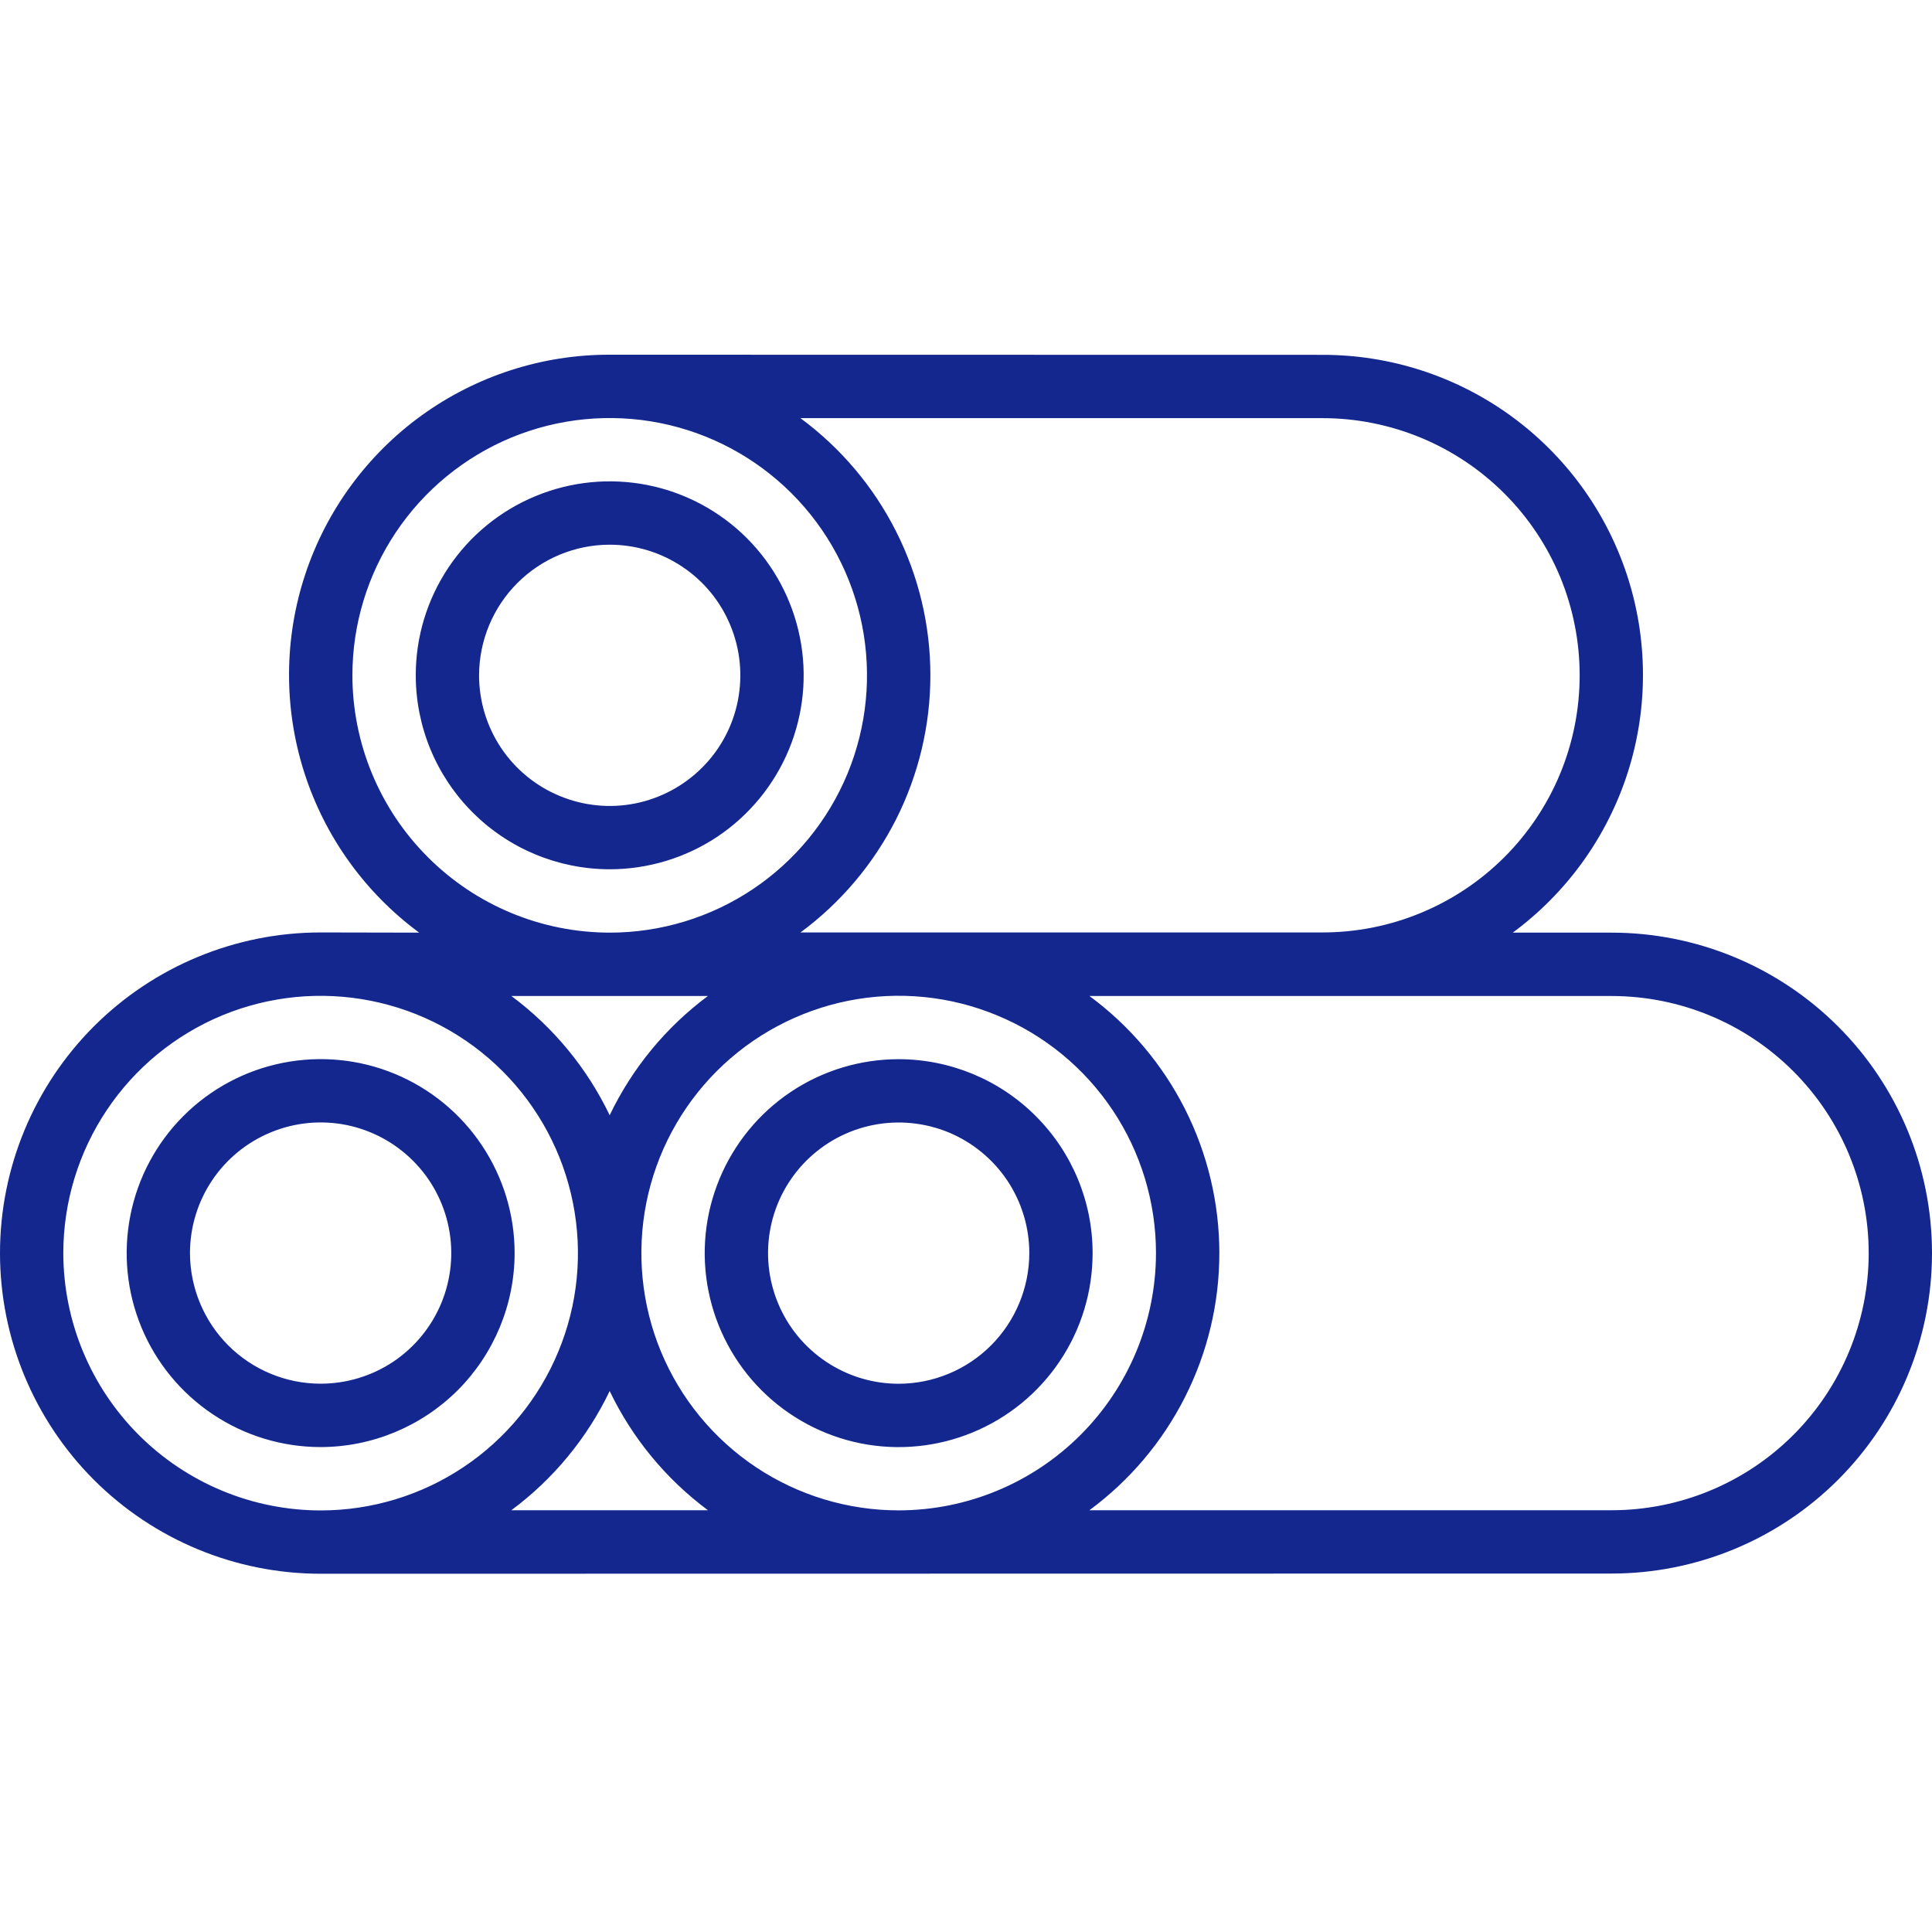<svg width="30" height="30" viewBox="0 0 30 30" fill="none" xmlns="http://www.w3.org/2000/svg">
<path d="M7.991 19.458C7.991 18.862 7.814 18.28 7.483 17.785C7.152 17.289 6.682 16.903 6.131 16.675C5.581 16.447 4.976 16.388 4.391 16.504C3.807 16.62 3.27 16.907 2.849 17.328C2.428 17.749 2.141 18.286 2.025 18.87C1.909 19.455 1.968 20.06 2.196 20.611C2.424 21.161 2.81 21.631 3.306 21.962C3.801 22.293 4.383 22.47 4.979 22.47C5.777 22.469 6.543 22.151 7.108 21.587C7.672 21.022 7.99 20.256 7.991 19.458ZM2.95 19.458C2.95 19.057 3.069 18.665 3.292 18.331C3.515 17.997 3.832 17.738 4.203 17.584C4.573 17.43 4.981 17.39 5.375 17.468C5.768 17.547 6.129 17.74 6.413 18.024C6.697 18.307 6.89 18.669 6.968 19.062C7.047 19.456 7.006 19.864 6.853 20.234C6.699 20.605 6.439 20.922 6.106 21.145C5.772 21.367 5.38 21.486 4.979 21.486C4.441 21.486 3.926 21.272 3.545 20.892C3.165 20.511 2.951 19.996 2.95 19.458ZM9.467 13.498C10.063 13.498 10.646 13.321 11.141 12.991C11.636 12.659 12.022 12.189 12.25 11.639C12.478 11.088 12.538 10.483 12.421 9.898C12.305 9.314 12.018 8.777 11.597 8.356C11.176 7.935 10.639 7.648 10.055 7.532C9.47 7.416 8.865 7.476 8.315 7.704C7.764 7.932 7.294 8.318 6.963 8.813C6.632 9.309 6.455 9.891 6.456 10.487C6.456 11.285 6.774 12.051 7.339 12.615C7.903 13.18 8.669 13.497 9.467 13.498ZM9.467 8.458C9.869 8.458 10.261 8.577 10.594 8.8C10.928 9.022 11.188 9.339 11.341 9.71C11.495 10.08 11.535 10.488 11.457 10.882C11.379 11.275 11.186 11.637 10.902 11.92C10.618 12.204 10.257 12.397 9.863 12.476C9.47 12.554 9.062 12.514 8.692 12.36C8.321 12.207 8.004 11.947 7.781 11.614C7.558 11.28 7.439 10.888 7.439 10.487C7.44 9.949 7.654 9.433 8.034 9.053C8.414 8.673 8.93 8.458 9.467 8.458ZM25.024 14.482H23.49C24.333 13.86 24.958 12.989 25.277 11.991C25.595 10.994 25.59 9.921 25.263 8.926C24.935 7.931 24.302 7.066 23.453 6.452C22.605 5.839 21.584 5.509 20.537 5.51L9.467 5.508C8.42 5.506 7.399 5.836 6.549 6.449C5.7 7.063 5.066 7.929 4.738 8.924C4.41 9.918 4.405 10.992 4.723 11.99C5.041 12.988 5.666 13.86 6.509 14.482C6.509 14.482 4.998 14.479 4.979 14.479C3.658 14.479 2.392 15.004 1.458 15.937C0.525 16.871 0 18.137 0 19.458C0 20.778 0.525 22.045 1.458 22.979C2.392 23.912 3.658 24.437 4.979 24.437L25.024 24.434C26.343 24.434 27.609 23.91 28.542 22.977C29.476 22.044 30 20.778 30 19.458C30 18.138 29.476 16.872 28.542 15.939C27.609 15.006 26.343 14.482 25.024 14.482ZM13.955 23.453C13.164 23.453 12.392 23.219 11.735 22.78C11.078 22.341 10.566 21.717 10.263 20.987C9.961 20.257 9.882 19.453 10.036 18.678C10.19 17.904 10.571 17.192 11.129 16.633C11.688 16.074 12.4 15.694 13.175 15.539C13.95 15.385 14.754 15.464 15.483 15.767C16.214 16.069 16.838 16.581 17.277 17.238C17.716 17.895 17.95 18.668 17.95 19.458C17.949 20.517 17.527 21.533 16.778 22.282C16.029 23.031 15.014 23.452 13.955 23.453ZM20.537 6.493C21.061 6.493 21.58 6.597 22.064 6.797C22.549 6.998 22.989 7.292 23.36 7.663C23.731 8.034 24.025 8.474 24.226 8.958C24.426 9.443 24.529 9.962 24.529 10.486C24.529 11.011 24.426 11.53 24.226 12.014C24.025 12.499 23.731 12.939 23.36 13.31C22.989 13.68 22.549 13.975 22.064 14.175C21.58 14.376 21.061 14.479 20.537 14.479H12.43C13.055 14.018 13.563 13.416 13.914 12.723C14.264 12.029 14.447 11.263 14.447 10.486C14.447 9.709 14.264 8.943 13.913 8.249C13.563 7.556 13.054 6.954 12.429 6.493H20.537ZM5.472 10.486C5.472 9.696 5.707 8.924 6.146 8.267C6.585 7.61 7.209 7.098 7.939 6.795C8.669 6.493 9.472 6.414 10.247 6.568C11.022 6.722 11.734 7.103 12.293 7.662C12.851 8.22 13.232 8.932 13.386 9.707C13.54 10.482 13.461 11.286 13.159 12.016C12.856 12.746 12.344 13.37 11.687 13.809C11.03 14.248 10.258 14.482 9.467 14.482C8.408 14.481 7.393 14.06 6.644 13.31C5.895 12.562 5.473 11.546 5.472 10.486ZM10.992 15.466C10.341 15.95 9.818 16.585 9.467 17.317C9.116 16.585 8.592 15.95 7.941 15.466H10.992ZM0.983 19.459C0.983 18.669 1.218 17.896 1.657 17.239C2.096 16.582 2.72 16.07 3.45 15.767C4.18 15.465 4.983 15.386 5.758 15.54C6.533 15.694 7.245 16.074 7.804 16.633C8.363 17.192 8.743 17.904 8.897 18.679C9.052 19.454 8.973 20.257 8.67 20.987C8.368 21.717 7.856 22.341 7.199 22.78C6.542 23.22 5.769 23.454 4.979 23.454C3.92 23.453 2.904 23.031 2.155 22.282C1.406 21.533 0.985 20.518 0.983 19.459ZM9.467 21.6C9.818 22.332 10.342 22.967 10.993 23.451H7.94C8.592 22.967 9.116 22.332 9.467 21.6ZM25.024 23.451H16.916C17.541 22.99 18.05 22.389 18.4 21.695C18.751 21.002 18.934 20.236 18.934 19.459C18.934 18.682 18.751 17.915 18.401 17.222C18.051 16.528 17.542 15.927 16.917 15.466H25.024C26.083 15.466 27.098 15.886 27.847 16.635C28.596 17.384 29.017 18.399 29.017 19.458C29.017 20.517 28.596 21.533 27.847 22.282C27.098 23.031 26.083 23.451 25.024 23.451ZM13.955 16.447C13.359 16.447 12.777 16.623 12.281 16.954C11.786 17.285 11.4 17.756 11.172 18.306C10.944 18.856 10.884 19.462 11.001 20.046C11.117 20.63 11.404 21.167 11.825 21.588C12.246 22.009 12.783 22.296 13.367 22.413C13.951 22.529 14.557 22.469 15.107 22.241C15.658 22.013 16.128 21.627 16.459 21.132C16.79 20.637 16.966 20.054 16.966 19.458C16.966 18.66 16.648 17.894 16.083 17.33C15.519 16.765 14.753 16.448 13.955 16.447ZM13.955 21.487C13.553 21.487 13.161 21.368 12.828 21.145C12.494 20.922 12.234 20.605 12.081 20.235C11.927 19.864 11.887 19.456 11.965 19.063C12.043 18.669 12.237 18.308 12.52 18.024C12.804 17.741 13.165 17.547 13.559 17.469C13.952 17.391 14.36 17.431 14.731 17.584C15.101 17.738 15.418 17.998 15.641 18.331C15.864 18.665 15.983 19.057 15.983 19.458C15.982 19.996 15.768 20.512 15.388 20.892C15.008 21.272 14.492 21.486 13.955 21.487Z" fill="#13278F"/>
</svg>
